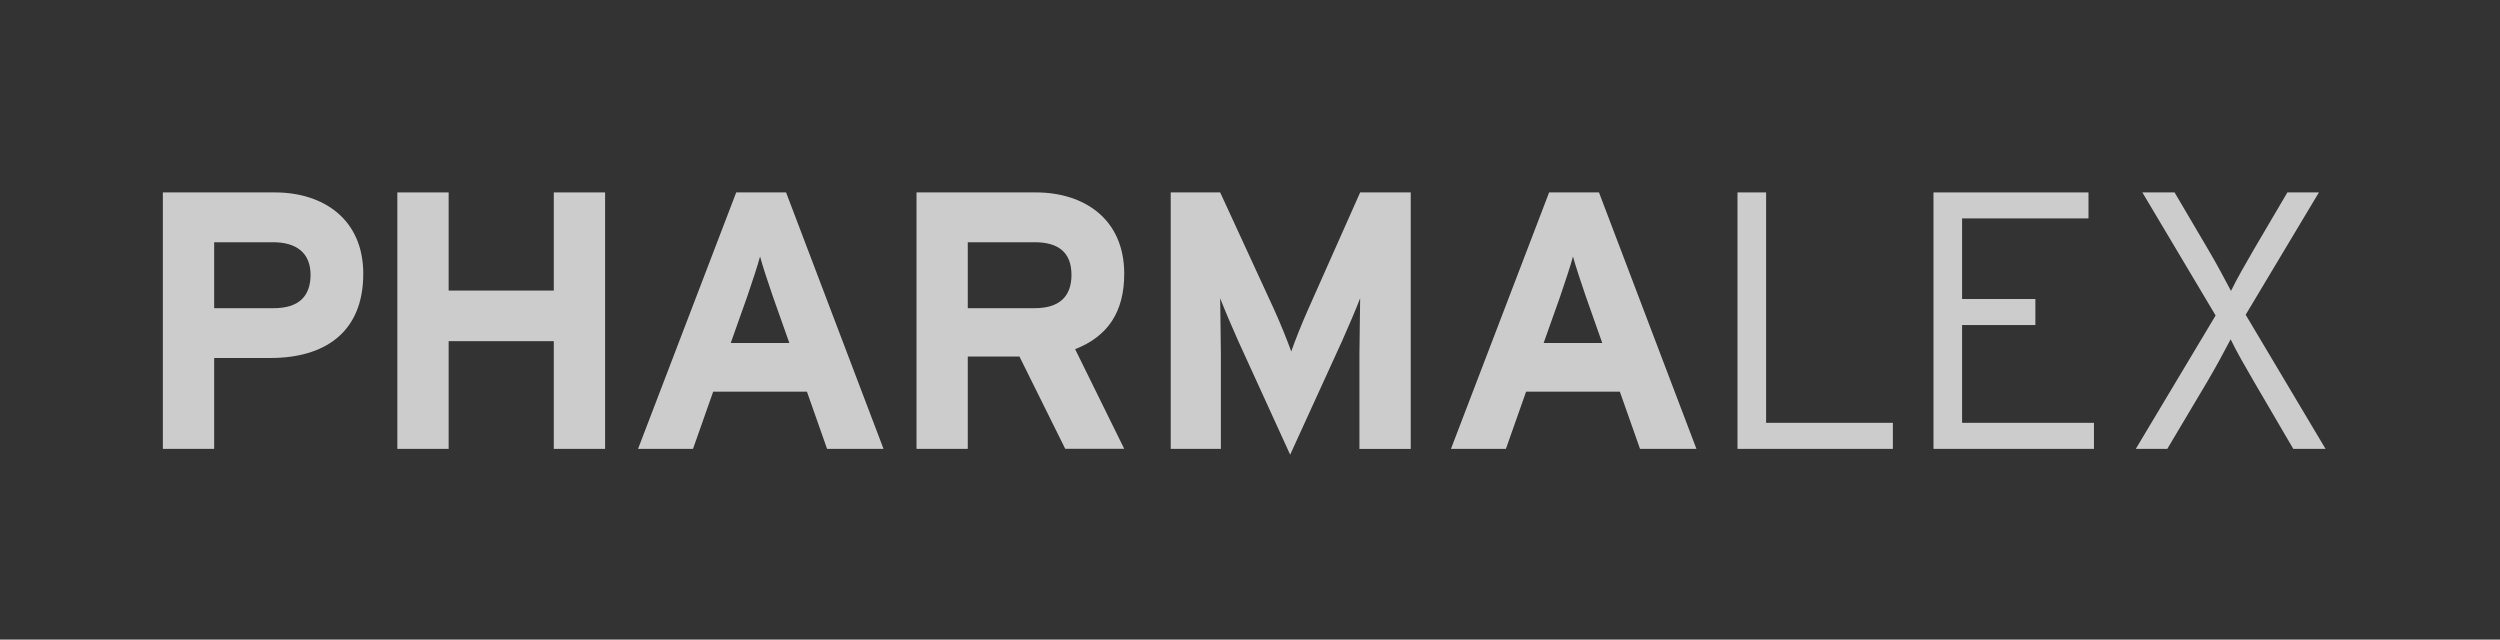 <?xml version="1.0" encoding="UTF-8"?> <!-- Generator: Adobe Illustrator 24.0.2, SVG Export Plug-In . SVG Version: 6.00 Build 0) --> <svg xmlns="http://www.w3.org/2000/svg" xmlns:xlink="http://www.w3.org/1999/xlink" version="1.1" id="Ebene_1" x="0px" y="0px" viewBox="0 0 554 141.73" style="enable-background:new 0 0 554 141.73;" xml:space="preserve"><rect x="0" y="0" width="554" height="141.73" fill="#333333" stroke="none"/> <style type="text/css"> .st0{opacity:0.75;fill:#FFFFFF;} </style> <path class="st0" d="M59.96,79.33h-12.5v20.14H36.09V42.64h24.84c10.72,0,19.57,5.93,19.57,18.02 C80.51,73.82,71.74,79.33,59.96,79.33 M60.53,53.68H47.46v14.61H60.7c5.28,0,8.12-2.44,8.12-7.39 C68.82,55.95,65.57,53.68,60.53,53.68"></path> <polygon class="st0" points="122.72,99.47 122.72,75.6 99.42,75.6 99.42,99.47 88.05,99.47 88.05,42.64 99.42,42.64 99.42,64.39 122.72,64.39 122.72,42.64 134.09,42.64 134.09,99.47 "></polygon> <path class="st0" d="M183.28,99.47l-4.46-12.67h-20.78l-4.47,12.67h-12.18l21.76-56.84h11.04l21.6,56.84H183.28 M171.27,65.7 c-1.14-3.33-2.28-6.74-2.84-8.85c-0.57,2.11-1.71,5.52-2.84,8.85l-3.66,10.31h12.99L171.27,65.7z"></path> <path class="st0" d="M236.06,99.47l-10.15-20.46h-11.45v20.46H203.1V42.64h26.46c10.72,0,19.57,5.93,19.57,18.02 c0,8.52-3.66,13.88-10.88,16.72l10.88,22.08H236.06 M229.32,53.68h-14.86v14.61h14.86c5.28,0,8.12-2.44,8.12-7.39 C237.44,55.79,234.35,53.68,229.32,53.68"></path> <path class="st0" d="M301.25,99.47V78.6c0-3.09,0.16-10.31,0.16-12.51c-0.81,2.12-2.52,6.17-3.98,9.42l-11.53,25.25l-11.53-25.25 c-1.46-3.25-3.17-7.3-3.98-9.42c0,2.19,0.16,9.42,0.16,12.51v20.87h-11.12V42.64h10.96l11.86,25.74c1.46,3.17,3.17,7.47,3.89,9.5 c0.73-2.11,2.36-6.25,3.82-9.5l11.45-25.74h11.21v56.84H301.25"></path> <path class="st0" d="M363.43,99.47l-4.47-12.67h-20.78l-4.47,12.67h-12.18l21.76-56.84h11.04l21.6,56.84H363.43 M351.42,65.7 c-1.14-3.33-2.27-6.74-2.85-8.85c-0.56,2.11-1.71,5.52-2.84,8.85l-3.66,10.31h12.99L351.42,65.7z"></path> <polygon class="st0" points="385.03,99.47 385.03,42.64 391.37,42.64 391.37,93.7 419.46,93.7 419.46,99.47 "></polygon> <polygon class="st0" points="428.46,99.47 428.46,42.64 462.81,42.64 462.81,48.4 434.8,48.4 434.8,66.26 451.04,66.26 451.04,72.03 434.8,72.03 434.8,93.7 464.02,93.7 464.02,99.47 "></polygon> <path class="st0" d="M508.19,99.47l-8.69-14.86c-2.11-3.65-3.82-6.58-5.19-9.42c-1.54,2.92-3.09,5.85-5.2,9.42l-8.84,14.86h-6.98 l17.69-29.56l-16.24-27.28h7.14l7.31,12.42c2.11,3.57,3.65,6.5,5.2,9.42c1.38-2.84,3.09-5.77,5.2-9.42l7.3-12.42h6.99l-16.24,27.12 l17.7,29.72H508.19"></path> </svg> 